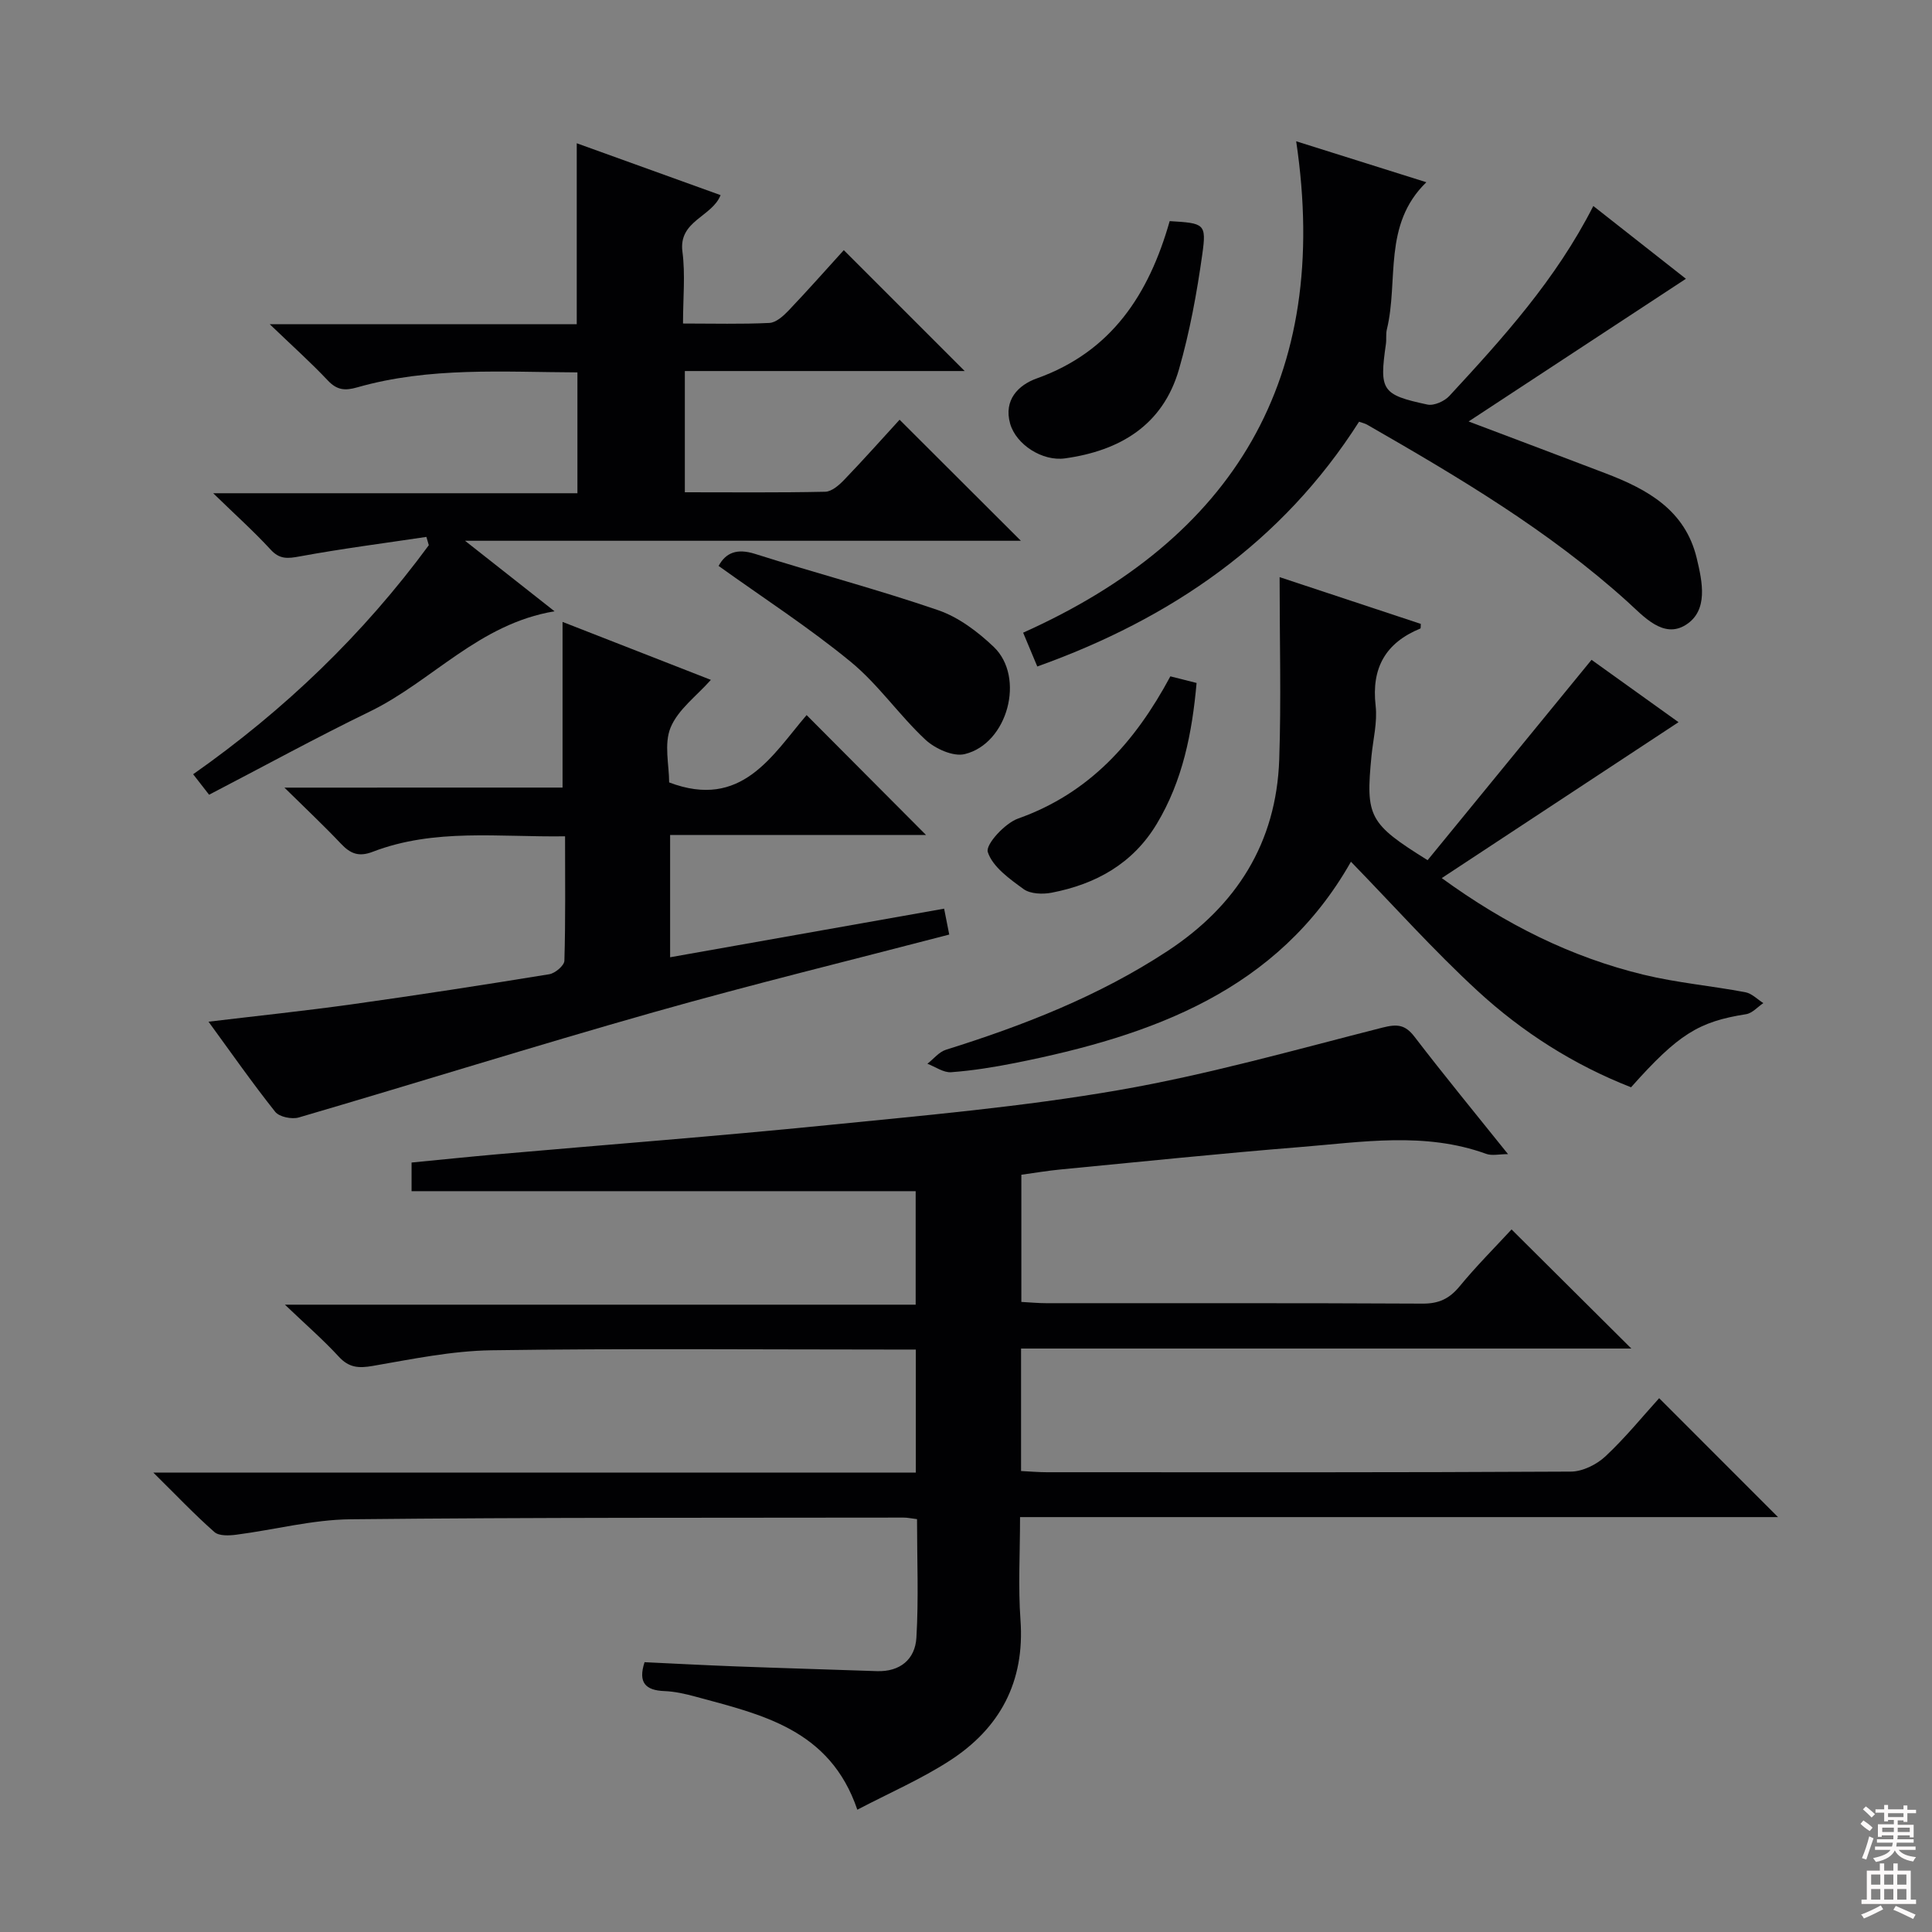 <svg enable-background="new 0 0 400 400" viewBox="0 0 400 400" xmlns="http://www.w3.org/2000/svg"><rect x="0" y="0" width="400" height="400" fill="#808080" stroke="none"/><g fill="#010103"><path d="m189.86 314.52c-1.23-.15-2.02-.33-2.82-.32-38.16.06-76.32-.05-114.47.35-7.88.08-15.73 2.17-23.61 3.19-1.51.2-3.61.3-4.57-.55-4.07-3.58-7.81-7.53-12.65-12.31h157.87c0-8.6 0-16.68 0-25.47-1.8 0-3.58 0-5.36 0-27.5 0-54.99-.25-82.48.15-8.22.12-16.45 1.83-24.6 3.24-2.93.51-4.93.37-7.03-1.92-3.15-3.43-6.69-6.5-11.15-10.76h130.59c0-8.25 0-15.81 0-23.5-34.72 0-69.41 0-104.37 0 0-1.68 0-3.45 0-5.93 5.8-.56 11.66-1.17 17.53-1.69 22.84-2.01 45.71-3.76 68.53-6.05 20.16-2.02 40.4-3.79 60.33-7.25 18.4-3.19 36.47-8.33 54.6-12.94 3.04-.77 4.7-.67 6.66 1.89 6.17 8.05 12.62 15.89 19.36 24.3-1.84 0-3.33.38-4.53-.06-12.71-4.61-25.67-2.43-38.54-1.4-16.56 1.33-33.08 3.05-49.62 4.64-2.63.25-5.24.7-8.07 1.09v26.33c1.87.1 3.48.26 5.1.26 26 .02 51.99-.05 77.99.09 3.35.02 5.54-1.02 7.64-3.57 3.48-4.23 7.38-8.12 10.76-11.79 8.15 8.1 16.25 16.16 24.8 24.66-42.01 0-84.08 0-126.35 0v25.36c1.85.09 3.61.25 5.36.25 36.16.01 72.32.07 108.48-.13 2.42-.01 5.33-1.46 7.15-3.16 4.11-3.84 7.69-8.26 11.12-12.04 8.28 8.28 16.4 16.41 24.61 24.62-51.83 0-104.03 0-156.93 0 0 7.45-.41 14.41.09 21.31.92 12.78-4.24 22.4-14.67 29.13-5.93 3.83-12.48 6.67-19.11 10.14-5.68-16.72-19.89-19.71-33.58-23.43-2.07-.56-4.23-1.05-6.36-1.13-3.9-.15-5.5-1.74-4.11-5.98 6.15.29 12.39.62 18.65.86 9.81.37 19.62.65 29.43.99 4.84.17 7.93-2.46 8.2-6.91.48-8.08.13-16.22.13-24.56z"/><path d="m211.36 111.96c-37.8 0-75.59 0-115.08 0 6.73 5.3 12.32 9.7 18.53 14.6-15.67 2.6-25.35 14.49-38.23 20.75-11.18 5.43-22.08 11.41-33.29 17.23-1.26-1.62-2.14-2.75-3.3-4.24 18.94-13.31 35.24-28.99 48.79-47.42-.17-.57-.33-1.15-.5-1.72-8.73 1.31-17.5 2.43-26.18 4.03-2.51.46-4.18.67-6.08-1.41-3.45-3.76-7.28-7.18-11.88-11.66h75.41c0-8.5 0-16.54 0-25.02-15.34-.06-30.64-1.18-45.59 3.1-2.58.74-4.22.56-6.1-1.44-3.49-3.7-7.29-7.1-12.02-11.64h63.57c0-12.59 0-24.77 0-37.46 9.96 3.59 19.75 7.12 29.78 10.74-1.79 4.53-8.74 5.29-7.9 11.71.62 4.72.12 9.58.12 14.87 6.32 0 12.12.16 17.89-.12 1.37-.07 2.88-1.43 3.96-2.56 3.99-4.19 7.82-8.53 11.44-12.51 8.46 8.46 16.65 16.65 25.03 25.03-19.12 0-38.34 0-57.94 0v25.1c9.83 0 19.46.1 29.07-.11 1.35-.03 2.89-1.39 3.95-2.5 4.01-4.17 7.86-8.5 11.44-12.41 8.49 8.46 16.68 16.65 25.11 25.06z"/><path d="m116.47 163.06c0-11.72 0-22.66 0-34.3 10.48 4.1 20.96 8.19 30.71 12-2.94 3.32-6.79 6.12-8.34 9.87-1.4 3.38-.3 7.81-.3 11.36 15.02 5.72 21.35-5.65 28.46-13.94 8.49 8.52 16.66 16.72 24.72 24.82-16.99 0-34.83 0-52.98 0v25.32c18.79-3.33 37.44-6.64 56.73-10.06.34 1.73.68 3.41 1.06 5.36-20.56 5.37-41 10.35-61.23 16.09-24.56 6.96-48.94 14.61-73.44 21.78-1.44.42-4.04-.11-4.88-1.17-4.74-5.96-9.11-12.22-13.81-18.66 10.12-1.21 19.94-2.24 29.71-3.6 13.64-1.91 27.26-4.01 40.86-6.23 1.2-.2 3.08-1.79 3.11-2.78.25-8.44.14-16.9.14-25.77-13.71.2-27.05-1.71-39.84 3.21-2.87 1.1-4.6.39-6.54-1.66-3.5-3.7-7.21-7.19-11.72-11.63 20.06-.01 38.79-.01 57.58-.01z"/><path d="m329.51 136.61c5.49 3.94 11.68 8.37 18.01 12.91-16.36 10.77-32.38 21.33-49.02 32.28 13.25 9.63 26.83 16.38 41.81 20.01 6.9 1.67 14.05 2.3 21.05 3.62 1.33.25 2.49 1.47 3.72 2.25-1.19.8-2.29 2.1-3.58 2.3-9.79 1.54-14 4.11-23.81 15.13-11.82-4.62-22.5-11.41-31.8-19.98-9.12-8.4-17.41-17.69-26.19-26.72-15.13 26.73-41.23 36.02-69.48 41.66-4.39.87-8.83 1.59-13.29 1.92-1.59.12-3.28-1.13-4.92-1.75 1.27-.99 2.4-2.45 3.84-2.9 16.07-5.03 31.64-11.1 45.81-20.4 14.35-9.41 22.59-22.43 23.19-39.68.42-12.28.08-24.59.08-37.77 10.69 3.54 19.97 6.61 29.23 9.68-.04.42.02.91-.1.96-7.19 2.96-10.15 8.15-9.25 15.99.39 3.39-.52 6.93-.86 10.4-1.23 12.61-.54 13.99 11.62 21.57 11.17-13.63 22.4-27.36 33.94-41.48z"/><path d="m268.36 29.25c9.65 3.04 17.97 5.65 26.95 8.48-9.07 8.8-5.71 20.36-8.18 30.49-.23.95-.05 2-.19 2.99-1.38 9.63-.89 10.52 8.59 12.55 1.35.29 3.53-.68 4.55-1.79 11.07-11.98 22.04-24.06 29.8-39.32 6.48 5.09 12.78 10.04 19.17 15.07-14.96 9.83-29.48 19.35-44.99 29.54 10.28 3.89 19.37 7.3 28.44 10.77 8.62 3.3 16.4 7.58 18.79 17.54 1.18 4.93 2.44 10.81-2.24 13.79-4.67 2.97-8.77-1.77-12.06-4.75-16.3-14.74-35.04-25.83-53.95-36.69-.42-.24-.92-.35-1.66-.61-15.91 24.98-38.87 40.75-66.62 50.68-1-2.4-1.83-4.37-2.93-7 43.49-19.5 63.86-52.48 56.53-101.74z"/><path d="m148.78 117.17c1.5-2.78 3.84-3.66 7.52-2.5 12.6 3.99 25.41 7.36 37.9 11.65 4.24 1.45 8.23 4.46 11.53 7.6 6.59 6.27 2.92 20.06-6 22.21-2.39.58-6.14-1.13-8.14-2.99-5.44-5.08-9.75-11.43-15.46-16.12-8.67-7.12-18.15-13.25-27.35-19.85z"/><path d="m242.17 45.78c7.18.43 7.65.5 6.75 6.88-1.12 8-2.59 16.03-4.82 23.79-3.33 11.57-12.2 16.86-23.59 18.45-4.7.66-10.14-2.86-11.37-7.18-1.4-4.94 1.74-8.02 5.48-9.36 15.51-5.53 23.24-17.42 27.55-32.58z"/><path d="m242.31 140.03c1.92.49 3.5.89 5.43 1.37-.92 10.31-2.86 20.23-8.26 29.2-4.96 8.24-12.63 12.47-21.78 14.23-1.84.35-4.36.26-5.76-.74-2.92-2.12-6.44-4.62-7.43-7.69-.5-1.55 3.54-5.96 6.28-6.93 14.74-5.23 24.21-15.81 31.52-29.44z"/></g><path d="m385.2 377.6.6-.7c.6.4 1.3.9 1.9 1.5l-.6.7c-.8-.5-1.4-1-1.9-1.5zm.3 7.1c.6-1.4 1.1-2.9 1.5-4.5.3.1.6.3.9.4-.5 1.4-1 2.9-1.5 4.4zm.2-10.1.6-.6c.7.5 1.3 1.1 1.9 1.6l-.7.7c-.6-.6-1.2-1.2-1.8-1.7zm8.4-.8h.8v.9h1.8v.7h-1.8v1.8h-.8v-.3h-1.2v.9h3.3v2.6h-.8v-.4h-2.5c0 .3 0 .6-.1.8h3.4v.7h-3.5c0 .3-.1.6-.1.8h4v.7h-3.5c.7.9 1.9 1.3 3.6 1.5-.2.2-.4.5-.6.9-1.9-.3-3.2-1.1-3.8-2.3-.5 1.1-1.8 2-3.9 2.4-.2-.3-.4-.5-.6-.8 1.9-.4 3.1-.9 3.6-1.7h-3.2v-.7h3.5c.1-.2.1-.5.2-.8h-3.3v-.7h3.4c0-.2 0-.5 0-.8h-2.4v.3h-.8v-2.6h3.3v-.9h-1.2v.3h-.8v-1.8h-1.8v-.7h1.8v-.9h.8v.9h3.2zm-4.4 5.5h2.4c0-.3 0-.6 0-.9h-2.4zm1.2-3.1h3.2v-.8h-3.2zm4.4 2.2h-2.4v.9h2.5v-.9z" fill="#fcfafa"/><path d="m389.2 385.8h.9v1.5h1.9v-1.5h.9v1.5h2.7v6h1.1v.9h-11.3v-.9h1.1v-6h2.7zm.2 8.7.5.8c-1.2.6-2.5 1.3-4 1.9-.2-.3-.3-.6-.6-.8 1.6-.6 3-1.3 4.1-1.9zm-2-4.3h1.9v-2.1h-1.9zm0 3.1h1.9v-2.2h-1.9zm2.7-3.1h1.9v-2.1h-1.9zm0 3.1h1.9v-2.2h-1.9zm2.4 1.3c1.4.6 2.7 1.2 4.1 1.8l-.5.9c-1.5-.7-2.8-1.4-4.1-1.9zm2.2-6.5h-1.9v2.1h1.9zm-1.9 5.2h1.9v-2.2h-1.9z" fill="#fcfafa"/></svg>